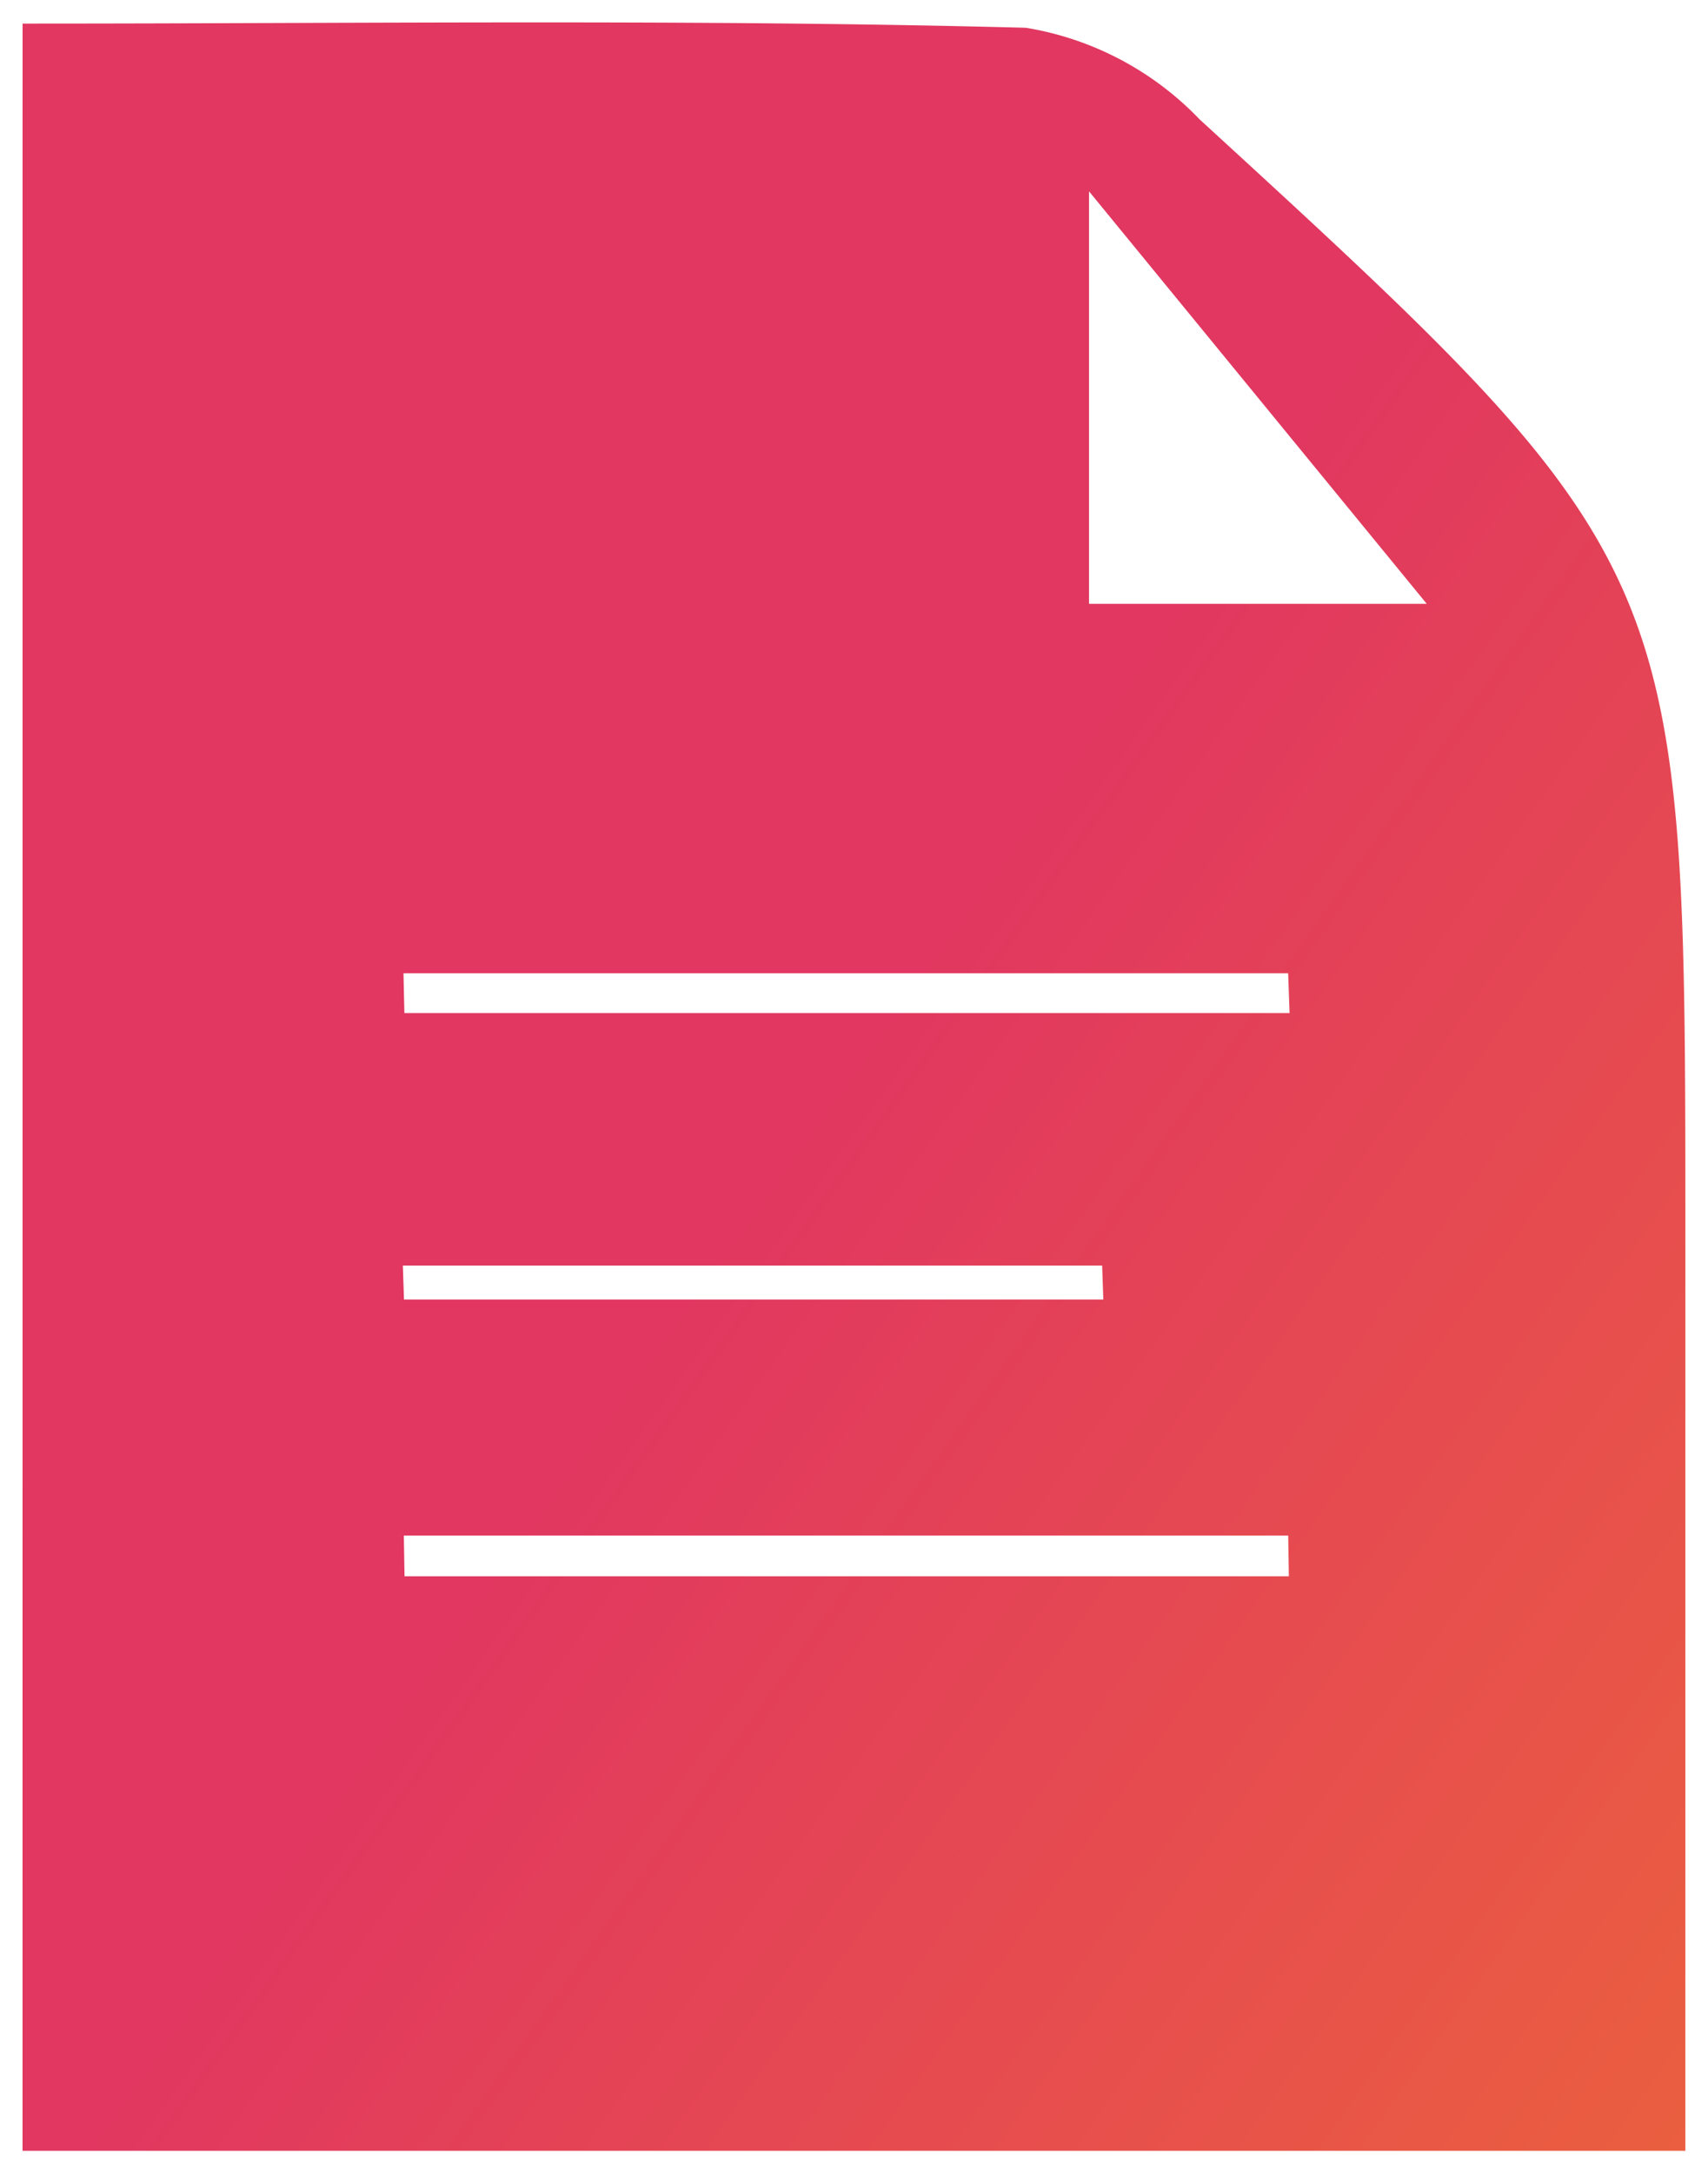<svg xmlns="http://www.w3.org/2000/svg" xmlns:xlink="http://www.w3.org/1999/xlink" width="37.819" height="48.111" viewBox="0 0 37.819 48.111">
  <defs>
    <linearGradient id="linear-gradient" x1="0.313" y1="0.288" x2="1" y2="0.845" gradientUnits="objectBoundingBox">
      <stop offset="0" stop-color="#e13760"/>
      <stop offset="1" stop-color="#f48520"/>
    </linearGradient>
  </defs>
  <g id="Group_9174" data-name="Group 9174" transform="translate(0.5 0.495)">
    <path id="Path_39605" data-name="Path 39605" d="M-3670.771,794.807c7.625,0,14.924-.1,22.215.093a6.855,6.855,0,0,1,3.843,2.024c10.781,9.883,10.76,9.906,10.76,24.805V841.9h-36.819Zm23.613,12.846h7.479l-7.479-9.133Zm-15.179,8.179.02.88h19.6l-.031-.88Zm.008,12.448.015.9h19.581l-.014-.9Zm15.488-5.226-.026-.752h-15.484l.025.752Z" transform="translate(3670.771 -794.78)" stroke="rgba(0,0,0,0)" stroke-width="1" fill="url(#linear-gradient)"/>
  </g>
</svg>
